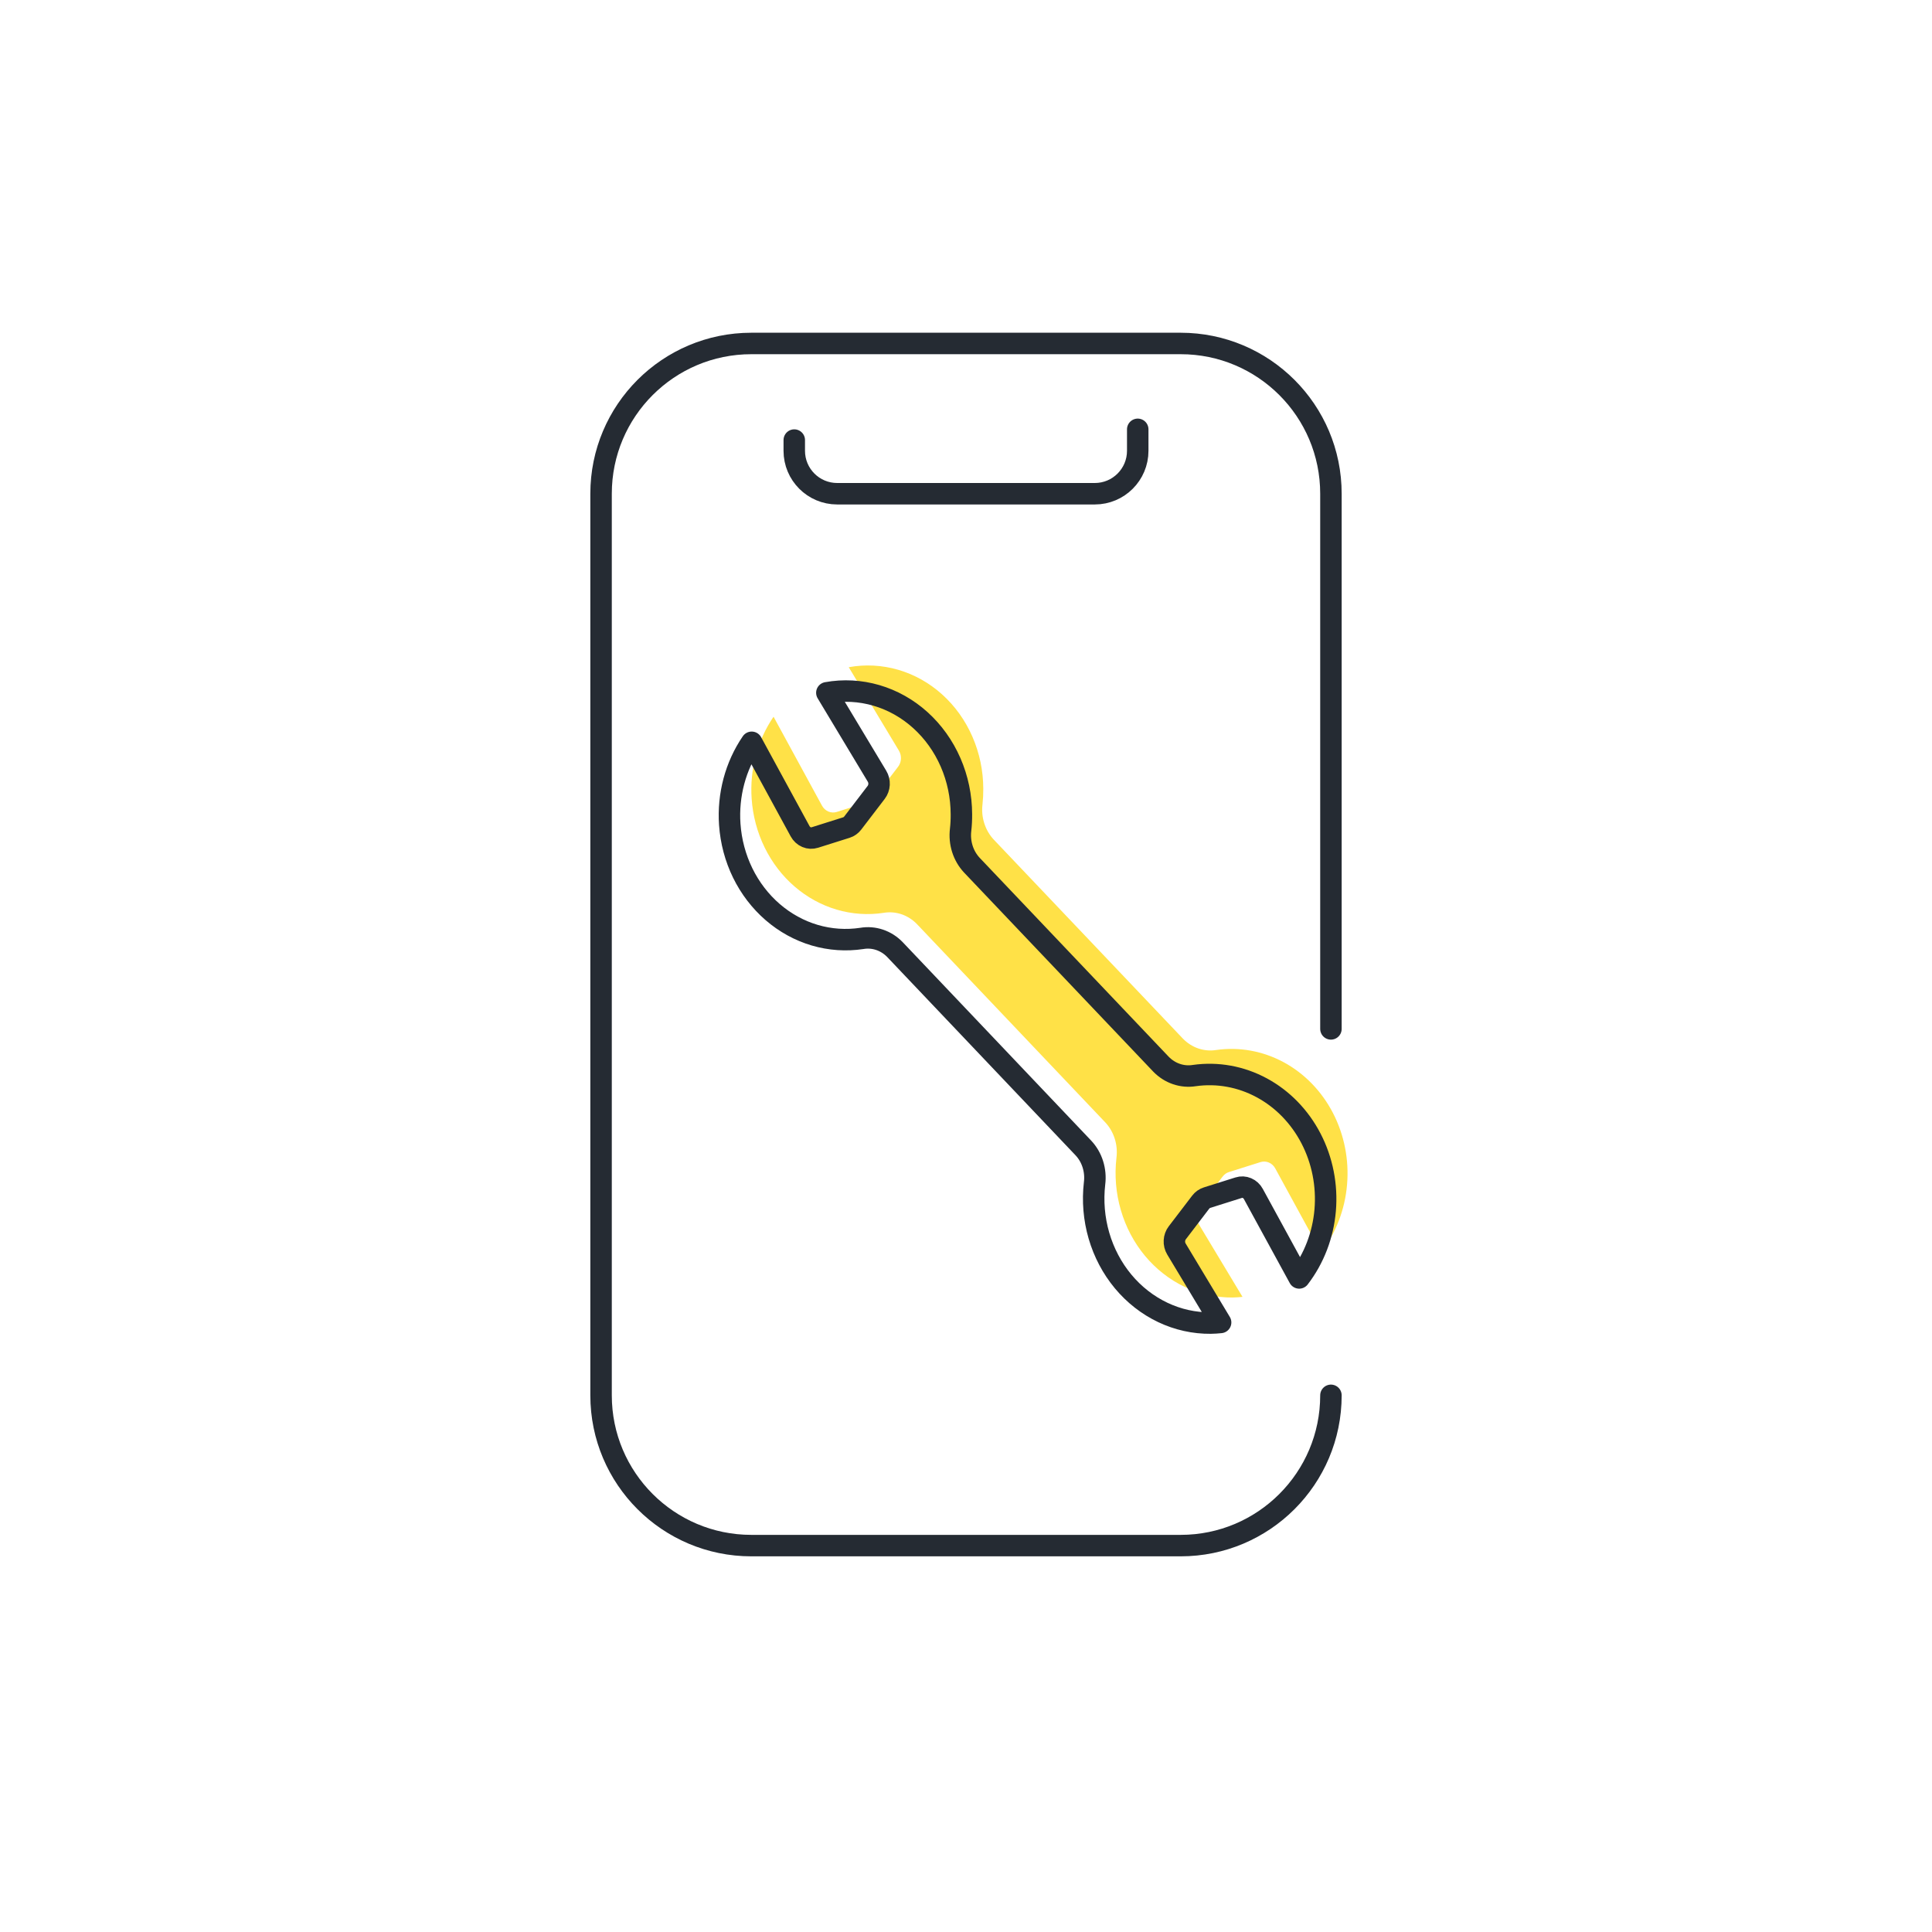 <svg width="90" height="90" viewBox="0 0 90 90" fill="none" xmlns="http://www.w3.org/2000/svg">
<path d="M62 47.93V23C62 19.134 58.866 16 55 16H35C31.134 16 28 19.134 28 23V65C28 68.866 31.134 72 35 72H55C58.866 72 62 68.866 62 65" stroke="#252B33" stroke-linecap="round" stroke-linejoin="round"/>
<path d="M37 20.5V21C37 22.105 37.895 23 39 23H51C52.105 23 53 22.105 53 21V20" stroke="#252B33" stroke-linecap="round"/>
<path d="M57.881 60.413L55.823 56.992C55.754 56.878 55.72 56.743 55.727 56.607C55.734 56.471 55.782 56.342 55.862 56.236L56.954 54.809C57.03 54.709 57.133 54.636 57.249 54.599L58.717 54.136C58.846 54.095 58.984 54.102 59.109 54.155C59.234 54.208 59.338 54.304 59.406 54.429L61.541 58.339C62.231 57.443 62.653 56.344 62.751 55.186C62.85 54.028 62.621 52.864 62.094 51.847C61.567 50.83 60.766 50.005 59.797 49.482C58.827 48.959 57.733 48.76 56.657 48.913C56.378 48.958 56.093 48.933 55.824 48.842C55.555 48.75 55.309 48.593 55.105 48.384L46.289 39.108C46.091 38.895 45.941 38.636 45.851 38.352C45.76 38.067 45.732 37.764 45.769 37.466C45.795 37.226 45.807 36.984 45.805 36.742C45.803 35.907 45.631 35.081 45.301 34.324C44.972 33.566 44.492 32.894 43.895 32.355C43.298 31.816 42.599 31.423 41.847 31.203C41.094 30.983 40.306 30.941 39.538 31.081L41.874 34.966C41.943 35.081 41.976 35.215 41.969 35.351C41.962 35.487 41.915 35.617 41.834 35.722L40.742 37.15C40.666 37.25 40.564 37.323 40.448 37.359L38.98 37.823C38.851 37.864 38.713 37.857 38.588 37.804C38.463 37.751 38.359 37.654 38.291 37.53L36.035 33.388C35.282 34.491 34.92 35.846 35.015 37.21C35.069 38.002 35.275 38.773 35.619 39.477C35.963 40.18 36.438 40.8 37.015 41.298C37.593 41.796 38.259 42.162 38.973 42.373C39.687 42.584 40.434 42.635 41.167 42.523C41.444 42.476 41.727 42.499 41.994 42.589C42.261 42.679 42.505 42.834 42.708 43.041L51.488 52.285C51.688 52.498 51.838 52.758 51.929 53.044C52.019 53.329 52.047 53.633 52.009 53.932C51.914 54.751 51.983 55.583 52.213 56.371C52.442 57.159 52.826 57.885 53.338 58.502C53.851 59.118 54.48 59.611 55.184 59.945C55.889 60.28 56.651 60.45 57.421 60.443C57.577 60.441 57.729 60.428 57.881 60.413Z" fill="#FFE147"/>
<path d="M56.861 61.605L54.803 58.184C54.734 58.07 54.701 57.935 54.708 57.799C54.715 57.663 54.762 57.533 54.843 57.428L55.934 56C56.011 55.9 56.114 55.827 56.229 55.791L57.698 55.328C57.827 55.286 57.964 55.293 58.089 55.346C58.214 55.399 58.319 55.496 58.386 55.62L60.521 59.531C61.211 58.634 61.633 57.535 61.732 56.377C61.83 55.219 61.601 54.056 61.074 53.038C60.547 52.021 59.747 51.197 58.777 50.674C57.807 50.15 56.713 49.952 55.638 50.104C55.359 50.149 55.074 50.125 54.804 50.033C54.535 49.942 54.289 49.785 54.085 49.576L45.27 40.3C45.072 40.087 44.921 39.828 44.831 39.543C44.741 39.258 44.713 38.956 44.749 38.657C44.776 38.417 44.788 38.176 44.786 37.934C44.784 37.098 44.612 36.273 44.282 35.515C43.952 34.758 43.472 34.086 42.875 33.547C42.279 33.008 41.58 32.615 40.827 32.395C40.075 32.175 39.287 32.133 38.518 32.272L40.854 36.158C40.923 36.272 40.957 36.407 40.95 36.543C40.943 36.679 40.895 36.809 40.815 36.914L39.723 38.342C39.647 38.442 39.544 38.515 39.428 38.551L37.96 39.014C37.831 39.055 37.693 39.049 37.569 38.996C37.444 38.943 37.339 38.846 37.272 38.722L35.016 34.579C34.262 35.682 33.901 37.038 33.995 38.402C34.05 39.193 34.255 39.965 34.599 40.668C34.943 41.371 35.419 41.991 35.996 42.49C36.573 42.988 37.239 43.354 37.953 43.565C38.668 43.775 39.415 43.826 40.148 43.715C40.424 43.668 40.707 43.69 40.974 43.78C41.242 43.87 41.486 44.025 41.688 44.233L50.468 53.477C50.668 53.69 50.819 53.949 50.909 54.235C50.999 54.521 51.027 54.825 50.989 55.124C50.894 55.943 50.964 56.774 51.193 57.562C51.422 58.35 51.806 59.077 52.319 59.694C52.831 60.31 53.461 60.802 54.165 61.137C54.869 61.472 55.632 61.641 56.401 61.634C56.557 61.633 56.709 61.62 56.861 61.605Z" stroke="#252B33" stroke-miterlimit="10" stroke-linecap="round" stroke-linejoin="round"/>
</svg>
